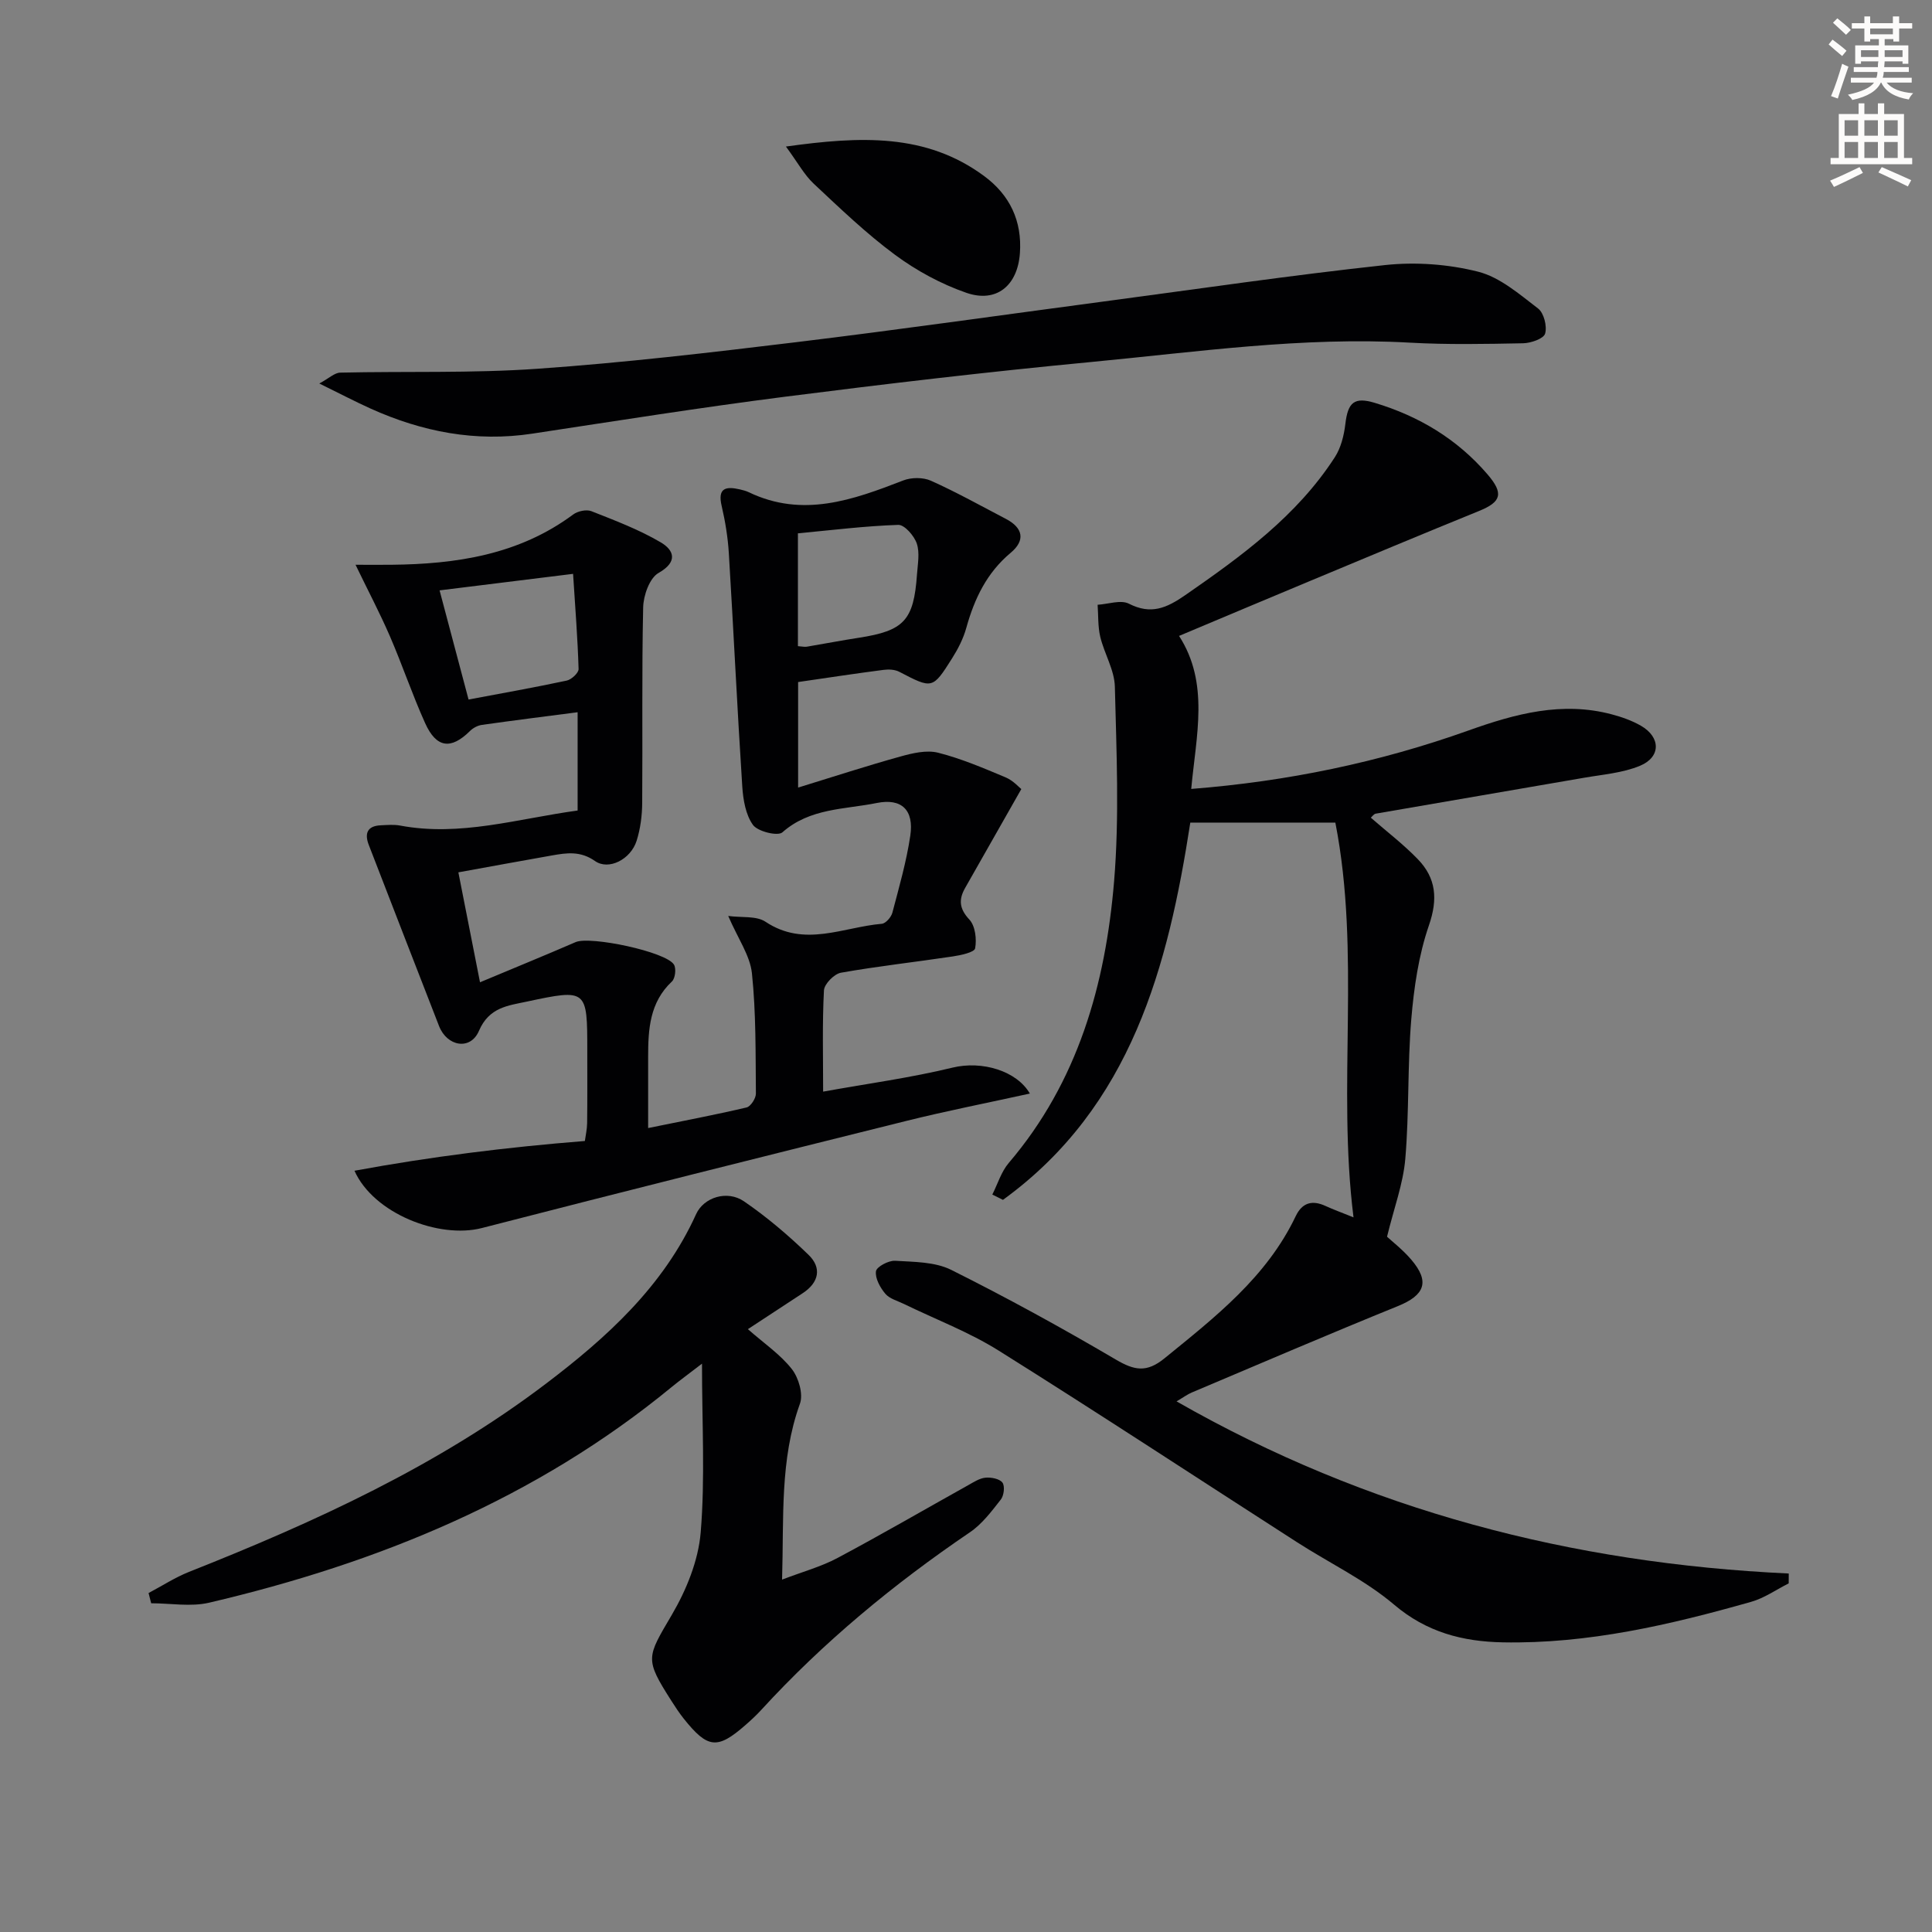 <svg enable-background="new 0 0 400 400" viewBox="0 0 400 400" xmlns="http://www.w3.org/2000/svg"><rect x="0" y="0" width="400" height="400" fill="#808080" stroke="none"/><path d="m378.6 9.2.8-1c.9.7 1.9 1.4 2.9 2.3l-.9 1.1c-1.1-.9-2-1.7-2.8-2.4zm.5 10.7c.9-2.1 1.6-4.3 2.3-6.7.4.2.8.4 1.3.6-.7 2.1-1.5 4.3-2.2 6.6zm.4-15.2.9-.9c1 .8 2 1.6 2.8 2.4l-1 1c-1-.9-1.9-1.8-2.7-2.5zm12.5-1.3h1.2v1.4h2.7v1.1h-2.7v2.7h-1.2v-.5h-1.8v1.3h4.9v3.8h-1.2v-.5h-3.7c0 .4-.1.9-.1 1.2h5.1v1h-5.2c0 .5-.1.9-.2 1.2h6v1h-5.2c1.1 1.3 2.9 2 5.5 2.2-.4.4-.7.8-.9 1.3-2.9-.5-4.8-1.6-5.7-3.5h-.1c-.8 1.7-2.7 2.9-5.9 3.6-.2-.4-.6-.8-.9-1.1 2.8-.6 4.6-1.4 5.4-2.5h-4.8v-1h5.3c.1-.3.2-.7.2-1.2h-4.9v-1h5c0-.4 0-.8.1-1.2h-3.6v.5h-1.2v-3.8h4.9v-1.3h-1.8v.5h-1.2v-2.7h-2.6v-1.1h2.6v-1.4h1.2v1.4h4.7v-1.4zm-6.7 8.4h3.6c0-.4 0-.9 0-1.4h-3.6zm1.9-4.7h4.7v-1.2h-4.7zm6.7 3.3h-3.7v1.4h3.7z" fill="#fcfbfa"/><path d="m384.7 21.4h1.3v2.2h2.8v-2.2h1.3v2.2h4.1v9.1h1.7v1.3h-16.9v-1.3h1.7v-9.1h4.1v-2.2zm.3 13.2.7 1.2c-1.8.9-3.8 1.9-6 2.9-.2-.4-.5-.8-.8-1.3 2.4-1 4.4-2 6.1-2.8zm-3.1-6.5h2.8v-3.2h-2.8zm0 4.6h2.8v-3.3h-2.8zm4.1-4.6h2.8v-3.2h-2.8zm0 4.6h2.8v-3.3h-2.8zm3.6 1.9c2.1.9 4.1 1.8 6.1 2.7l-.7 1.3c-2.2-1.1-4.2-2-6.1-2.9zm3.3-9.7h-2.8v3.2h2.8zm-2.8 7.8h2.8v-3.3h-2.8z" fill="#fcfbfa"/><g fill="#010103"><path d="m370.33 327.82c-2.58 1.3-5.04 3.05-7.77 3.82-16.81 4.77-33.8 8.73-51.44 8.39-8.27-.16-15.75-2.08-22.48-7.8-6.03-5.11-13.41-8.62-20.12-12.94-20.57-13.22-41-26.66-61.72-39.64-6.15-3.86-13.08-6.48-19.65-9.68-1.33-.65-2.98-1.07-3.86-2.12-1.07-1.27-2.13-3.19-1.93-4.65.13-.93 2.61-2.25 3.95-2.17 3.92.24 8.25.2 11.62 1.88 11.58 5.78 22.94 12.02 34.1 18.58 3.82 2.24 6.34 2.76 10.05-.25 10.49-8.54 21.16-16.81 27.18-29.44 1.33-2.79 3.39-3.4 6.17-2.12 1.63.75 3.33 1.36 5.8 2.36-3.42-27.36 1.55-54.54-3.76-81.73-10.31 0-20 0-30.03 0-4.58 29.6-12.12 58.77-38.79 78.11-.73-.37-1.47-.73-2.2-1.1 1.11-2.19 1.84-4.71 3.39-6.53 14.35-16.81 20.04-37 21.82-58.31 1.11-13.35.49-26.87.16-40.3-.08-3.46-2.18-6.83-3.02-10.32-.51-2.14-.39-4.43-.55-6.65 2.19-.13 4.8-1.08 6.48-.22 4.57 2.33 7.79.91 11.66-1.77 11.69-8.1 23.12-16.4 30.98-28.57 1.26-1.95 1.89-4.51 2.17-6.86.53-4.51 1.84-5.66 6.1-4.38 9.13 2.75 17.03 7.48 23.29 14.75 3.45 4 2.93 5.75-1.73 7.64-11.84 4.81-23.62 9.75-35.42 14.67-8.86 3.69-17.71 7.43-26.67 11.19 6.32 9.79 3.54 20.61 2.52 31.68 19.91-1.56 38.95-5.51 57.43-12.11 9.66-3.45 19.37-6.08 29.68-3.32 2.07.55 4.16 1.29 6 2.35 4.1 2.36 4.17 6.47-.2 8.29-3.59 1.49-7.69 1.8-11.59 2.48-14.37 2.5-28.75 4.93-43.12 7.43-.4.07-.72.58-1.02.83 3.29 2.87 6.74 5.5 9.72 8.58 3.81 3.93 4.2 8.26 2.31 13.73-2.13 6.17-3.1 12.89-3.65 19.44-.8 9.6-.42 19.31-1.24 28.91-.44 5.13-2.33 10.13-3.78 16.1 1.02.95 3.25 2.67 5.03 4.76 3.89 4.56 2.78 7.34-2.77 9.6-14.3 5.8-28.48 11.89-42.7 17.9-.88.37-1.66.96-3.14 1.83 39.57 22.62 81.86 33.55 126.75 35.64 0 .67-.01 1.35-.01 2.04z"/><path d="m165.24 141.21v21.85c7.48-2.3 14.28-4.52 21.17-6.43 2.51-.7 5.41-1.39 7.81-.79 4.79 1.21 9.41 3.19 13.99 5.11 1.59.67 2.84 2.12 3.24 2.42-4.1 7.22-7.87 13.84-11.63 20.47-1.36 2.4-1.23 4.29.88 6.55 1.22 1.31 1.54 4.05 1.19 5.95-.15.83-2.96 1.43-4.63 1.68-7.71 1.16-15.47 2.01-23.15 3.37-1.4.25-3.45 2.33-3.52 3.66-.36 6.79-.17 13.62-.17 20.96 9.25-1.67 18.1-2.86 26.74-4.96 6.22-1.52 13.37.7 16.06 5.36-8.67 1.91-17.21 3.58-25.64 5.68-29.29 7.29-58.58 14.62-87.81 22.16-8.87 2.29-22.43-2.99-26.38-11.86 15.84-2.92 31.5-4.87 47.7-6.16.16-1.18.45-2.43.47-3.69.06-5 .03-10 .03-14.99 0-12.73-.02-12.85-12.56-10.17-3.82.82-7.77 1.15-9.87 6.05-1.76 4.11-6.61 3.24-8.26-1-4.87-12.49-9.71-25-14.55-37.5-.92-2.38-.3-3.94 2.48-4.06 1.33-.06 2.7-.19 3.99.05 12.46 2.35 24.35-1.42 36.77-3.11 0-6.86 0-13.59 0-20.35-6.7.87-13.27 1.69-19.81 2.62-.88.12-1.85.64-2.48 1.27-3.93 3.89-6.95 3.54-9.28-1.63-2.66-5.9-4.73-12.07-7.3-18.01-2.1-4.84-4.57-9.52-7.11-14.78 2.3 0 4.82.02 7.35 0 13.49-.13 26.46-2.06 37.71-10.41.94-.7 2.73-1.09 3.76-.69 4.89 1.93 9.88 3.81 14.39 6.47 2.65 1.56 3.67 3.97-.47 6.32-1.87 1.06-3.14 4.67-3.19 7.15-.3 13.49-.09 26.99-.2 40.48-.02 2.62-.37 5.35-1.16 7.84-1.22 3.83-5.77 6.18-8.62 4.17-3.01-2.11-5.84-1.69-8.9-1.15-6.19 1.09-12.38 2.23-19.38 3.5 1.44 7.31 2.86 14.5 4.48 22.76 6.95-2.91 13.41-5.55 19.81-8.32 3.02-1.3 18.74 1.99 20.35 4.67.49.82.26 2.84-.42 3.48-4.63 4.34-4.93 9.92-4.93 15.64v14.71c7.2-1.47 13.81-2.72 20.37-4.26.86-.2 1.95-1.89 1.94-2.88-.08-8.31.04-16.66-.82-24.9-.39-3.69-2.89-7.17-4.91-11.87 2.77.38 5.82-.07 7.72 1.2 8.07 5.38 16.08 1.1 24.08.42.81-.07 1.95-1.38 2.19-2.31 1.39-5.28 2.91-10.57 3.71-15.95.78-5.27-1.77-7.79-6.94-6.75-6.65 1.35-13.85 1.03-19.55 6.08-.95.84-5.09-.17-6.08-1.53-1.52-2.1-2.04-5.22-2.22-7.95-1.04-16.08-1.8-32.19-2.78-48.27-.2-3.3-.74-6.62-1.49-9.84-.88-3.73.88-4.08 3.75-3.42.64.15 1.3.31 1.89.6 11.14 5.34 21.52 1.6 31.96-2.45 1.68-.65 4.11-.67 5.73.06 5.29 2.37 10.37 5.21 15.52 7.9 3.6 1.88 4.05 4.47.98 7.03-4.95 4.14-7.5 9.5-9.18 15.54-.61 2.21-1.71 4.35-2.94 6.3-4.05 6.42-4.1 6.34-10.93 2.79-.92-.48-2.2-.54-3.26-.4-5.78.75-11.53 1.62-17.69 2.52zm-68.23 3.62c6.76-1.27 13.57-2.48 20.32-3.92.98-.21 2.48-1.59 2.46-2.4-.19-6.38-.7-12.75-1.14-19.7-9.82 1.22-18.63 2.31-27.64 3.42 1.99 7.52 3.85 14.52 6 22.6zm68.19-11.05c.87.06 1.38.19 1.85.11 3.59-.6 7.17-1.3 10.77-1.85 9.35-1.45 11.36-3.58 12.03-13.08.15-2.15.61-4.5-.04-6.43-.54-1.6-2.54-3.9-3.83-3.86-6.89.23-13.77 1.09-20.78 1.75z"/><path d="m154.84 275.19c3.32 2.92 6.7 5.21 9.1 8.26 1.41 1.79 2.4 5.19 1.68 7.17-4.19 11.6-3.31 23.55-3.7 36.42 4.28-1.64 8.1-2.67 11.5-4.49 9.09-4.84 18-10.02 27-15.04 1.15-.64 2.36-1.45 3.6-1.57 1.18-.11 2.91.21 3.52 1.01.54.71.32 2.68-.32 3.5-1.92 2.45-3.89 5.09-6.42 6.8-15.76 10.7-30.35 22.74-43.23 36.81-1.01 1.1-2.12 2.12-3.25 3.11-5.8 5.07-7.79 4.87-12.75-1.33-.93-1.17-1.76-2.43-2.56-3.69-5.59-8.76-5.11-8.96.09-17.83 3.01-5.13 5.48-11.2 5.97-17.04.93-11.19.27-22.51.27-34.95-2.75 2.12-4.56 3.43-6.29 4.85-28.09 23.08-60.75 36.44-95.75 44.64-3.8.89-7.99.12-12 .12-.18-.71-.36-1.41-.54-2.12 2.79-1.47 5.46-3.22 8.38-4.38 26.05-10.32 51.43-21.92 73.89-38.96 12.64-9.59 24.33-20.19 31.09-35.1 1.58-3.49 6.43-5.04 9.91-2.66 4.76 3.26 9.22 7.06 13.37 11.08 2.78 2.69 2.16 5.73-1.19 7.93-3.72 2.45-7.46 4.9-11.37 7.46z"/><path d="m66.11 79.4c2.01-1.08 3.16-2.23 4.33-2.25 13.6-.31 27.25.15 40.81-.8 17.89-1.25 35.73-3.34 53.55-5.5 21.27-2.58 42.47-5.61 63.71-8.43 19.41-2.58 38.79-5.44 58.25-7.54 6.33-.68 13.09-.19 19.26 1.37 4.52 1.14 8.55 4.66 12.42 7.62 1.21.92 1.9 3.68 1.46 5.2-.3 1.05-2.94 1.97-4.56 2-7.83.15-15.68.31-23.49-.13-22.19-1.25-44.09 1.93-66.05 4.02-21.16 2.01-42.29 4.5-63.37 7.19-17.45 2.23-34.82 4.99-52.21 7.63-11.75 1.79-22.83-.38-33.52-5.2-3.17-1.43-6.24-3.05-10.59-5.18z"/><path d="m162.72 30.34c15.43-2.15 29-2.79 41.05 6.12 5.29 3.91 7.87 9.27 7.39 15.98-.48 6.67-4.84 10.36-11.12 8.17-5.21-1.81-10.29-4.57-14.73-7.85-5.98-4.42-11.4-9.64-16.85-14.74-1.96-1.84-3.29-4.35-5.74-7.68z"/></g></svg>
